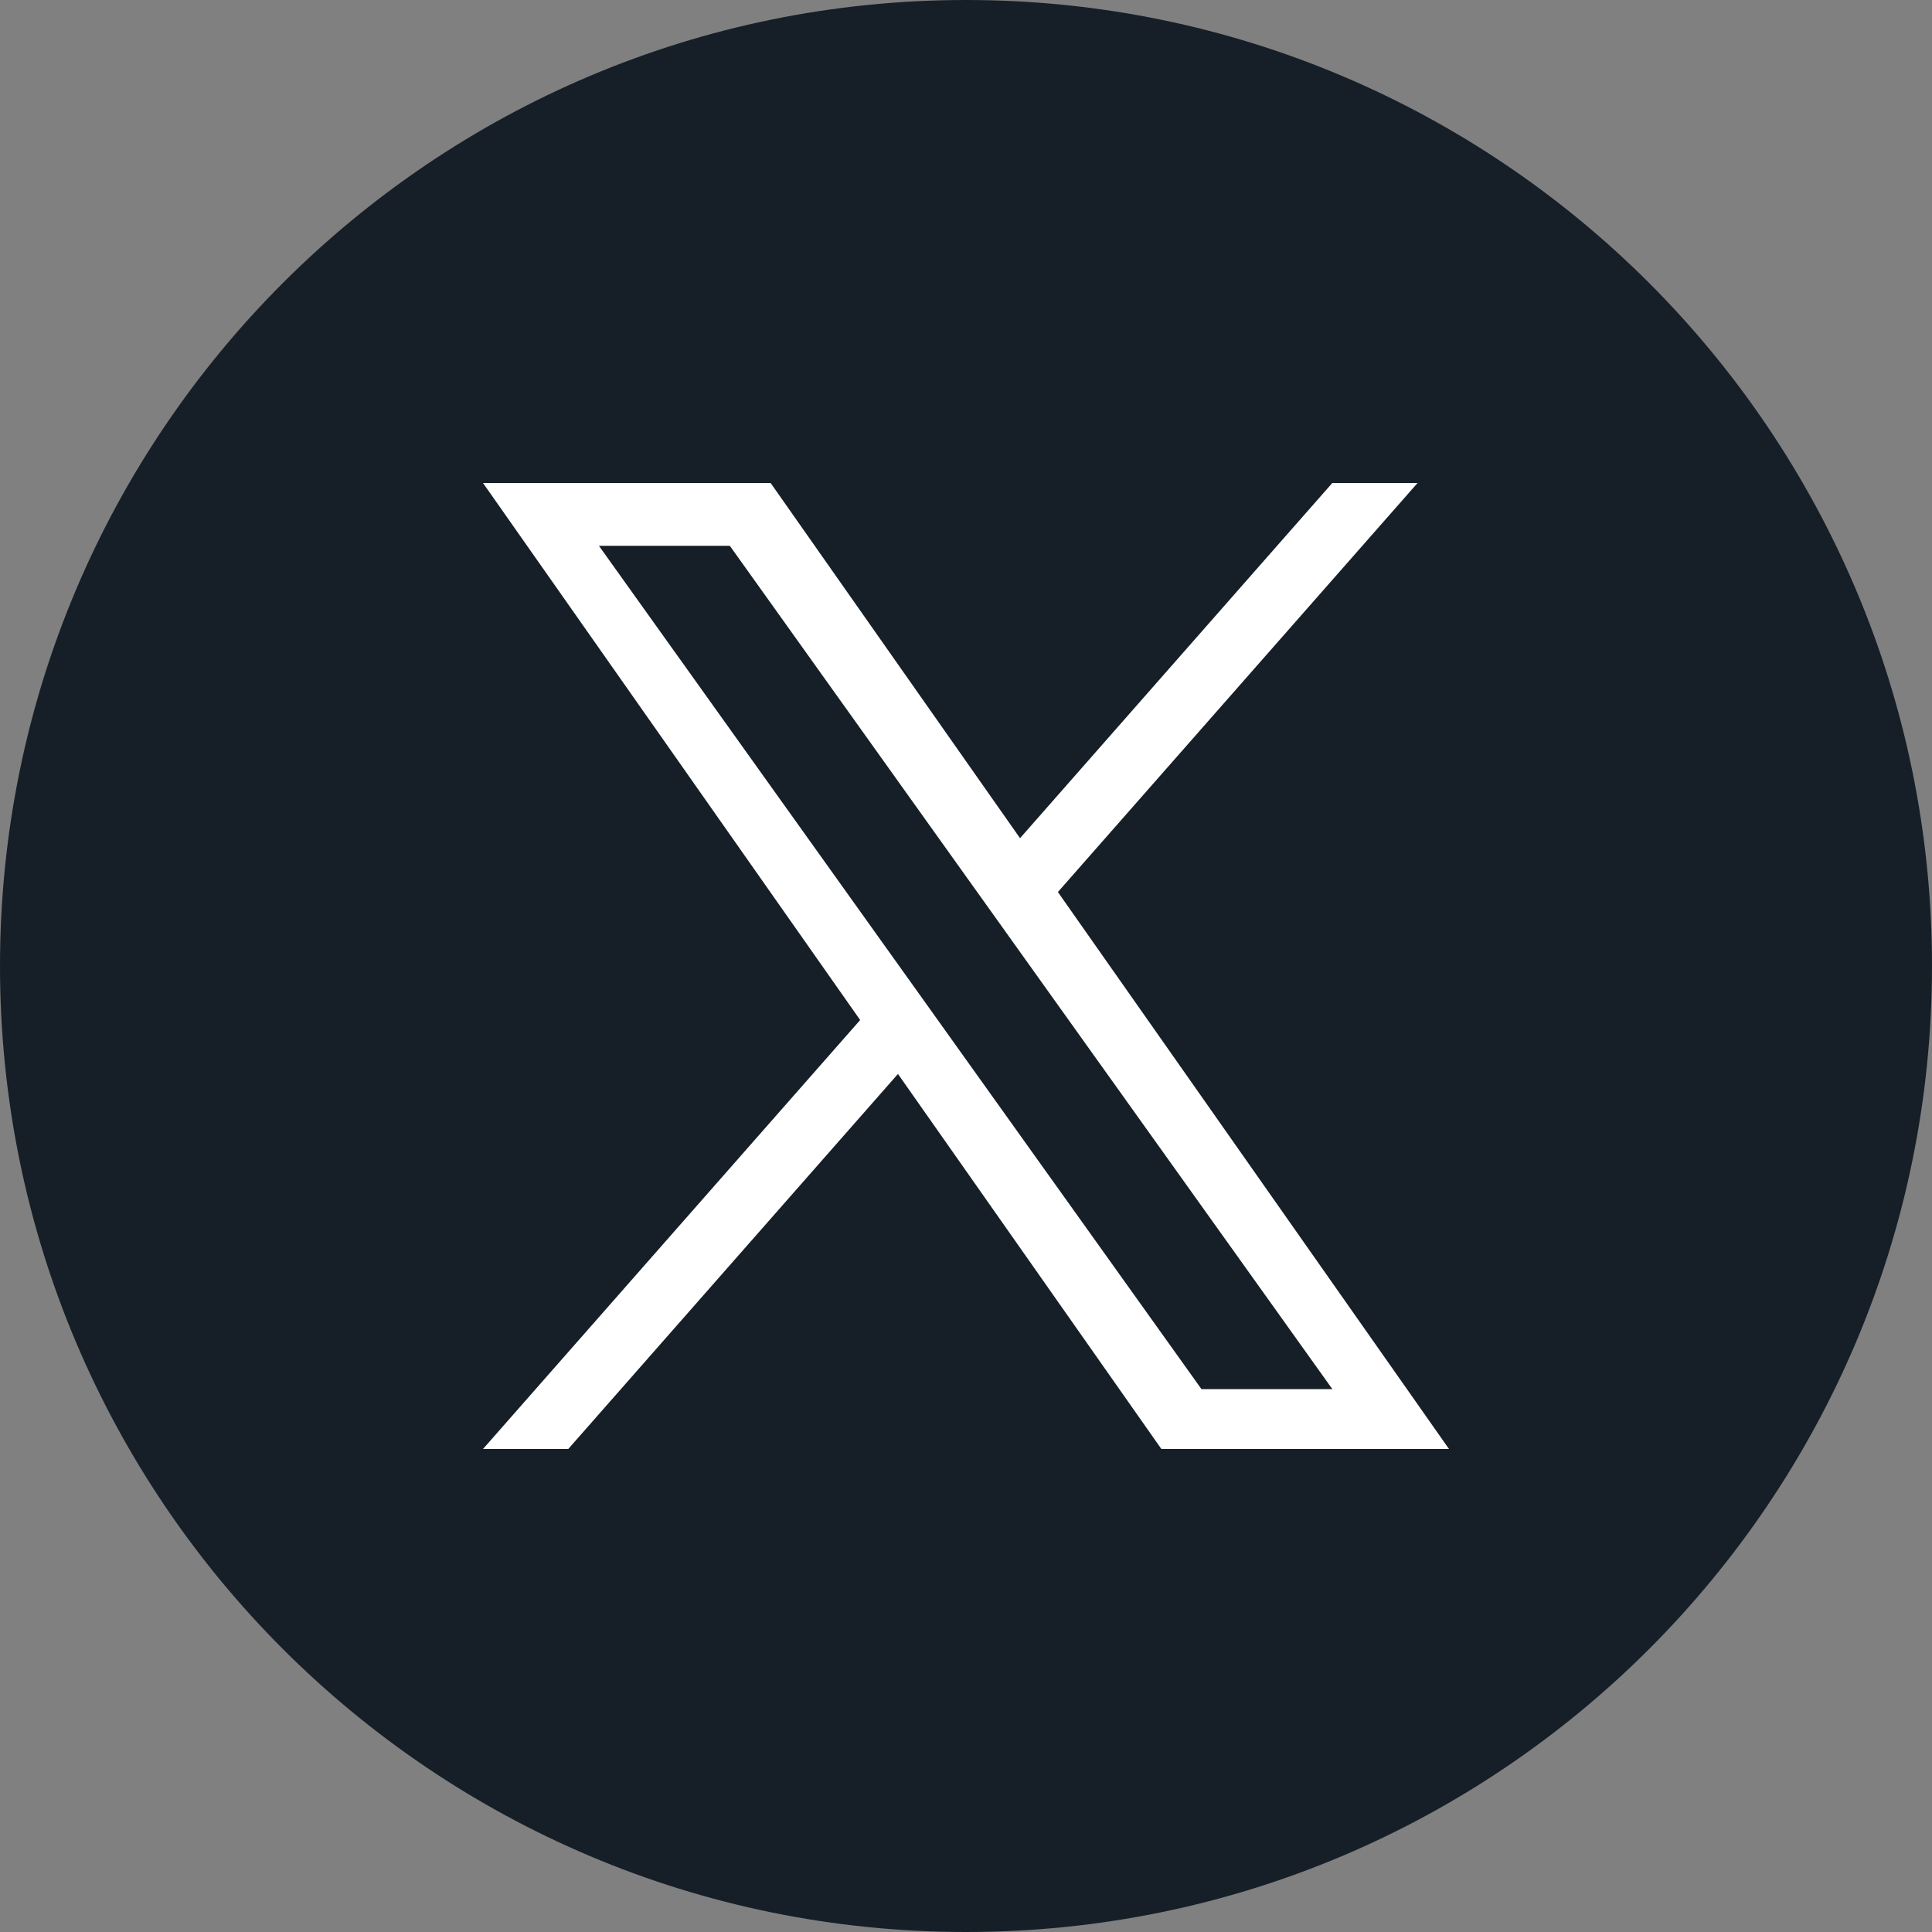 <svg width="32" height="32" viewBox="0 0 32 32" fill="none" xmlns="http://www.w3.org/2000/svg">
<rect x="0" y="0" width="32" height="32" fill="#808080" stroke="none"/>
<path d="M0 16C0 7.163 7.163 0 16 0C24.837 0 32 7.163 32 16C32 24.837 24.837 32 16 32C7.163 32 0 24.837 0 16Z" fill="#161F28"/>
<g clip-path="url(#clip0_164_831)">
<path d="M17.522 14.775L23.479 8H22.067L16.895 13.883L12.764 8H8L14.247 16.895L8 24H9.412L14.873 17.788L19.236 24H24L17.522 14.775H17.522ZM15.589 16.974L14.956 16.088L9.92 9.04H12.088L16.152 14.728L16.785 15.614L22.068 23.008H19.9L15.589 16.974V16.974Z" fill="white"/>
</g>
<defs>
<clipPath id="clip0_164_831">
<rect width="18" height="18" fill="white" transform="translate(7 7)"/>
</clipPath>
</defs>
</svg>
